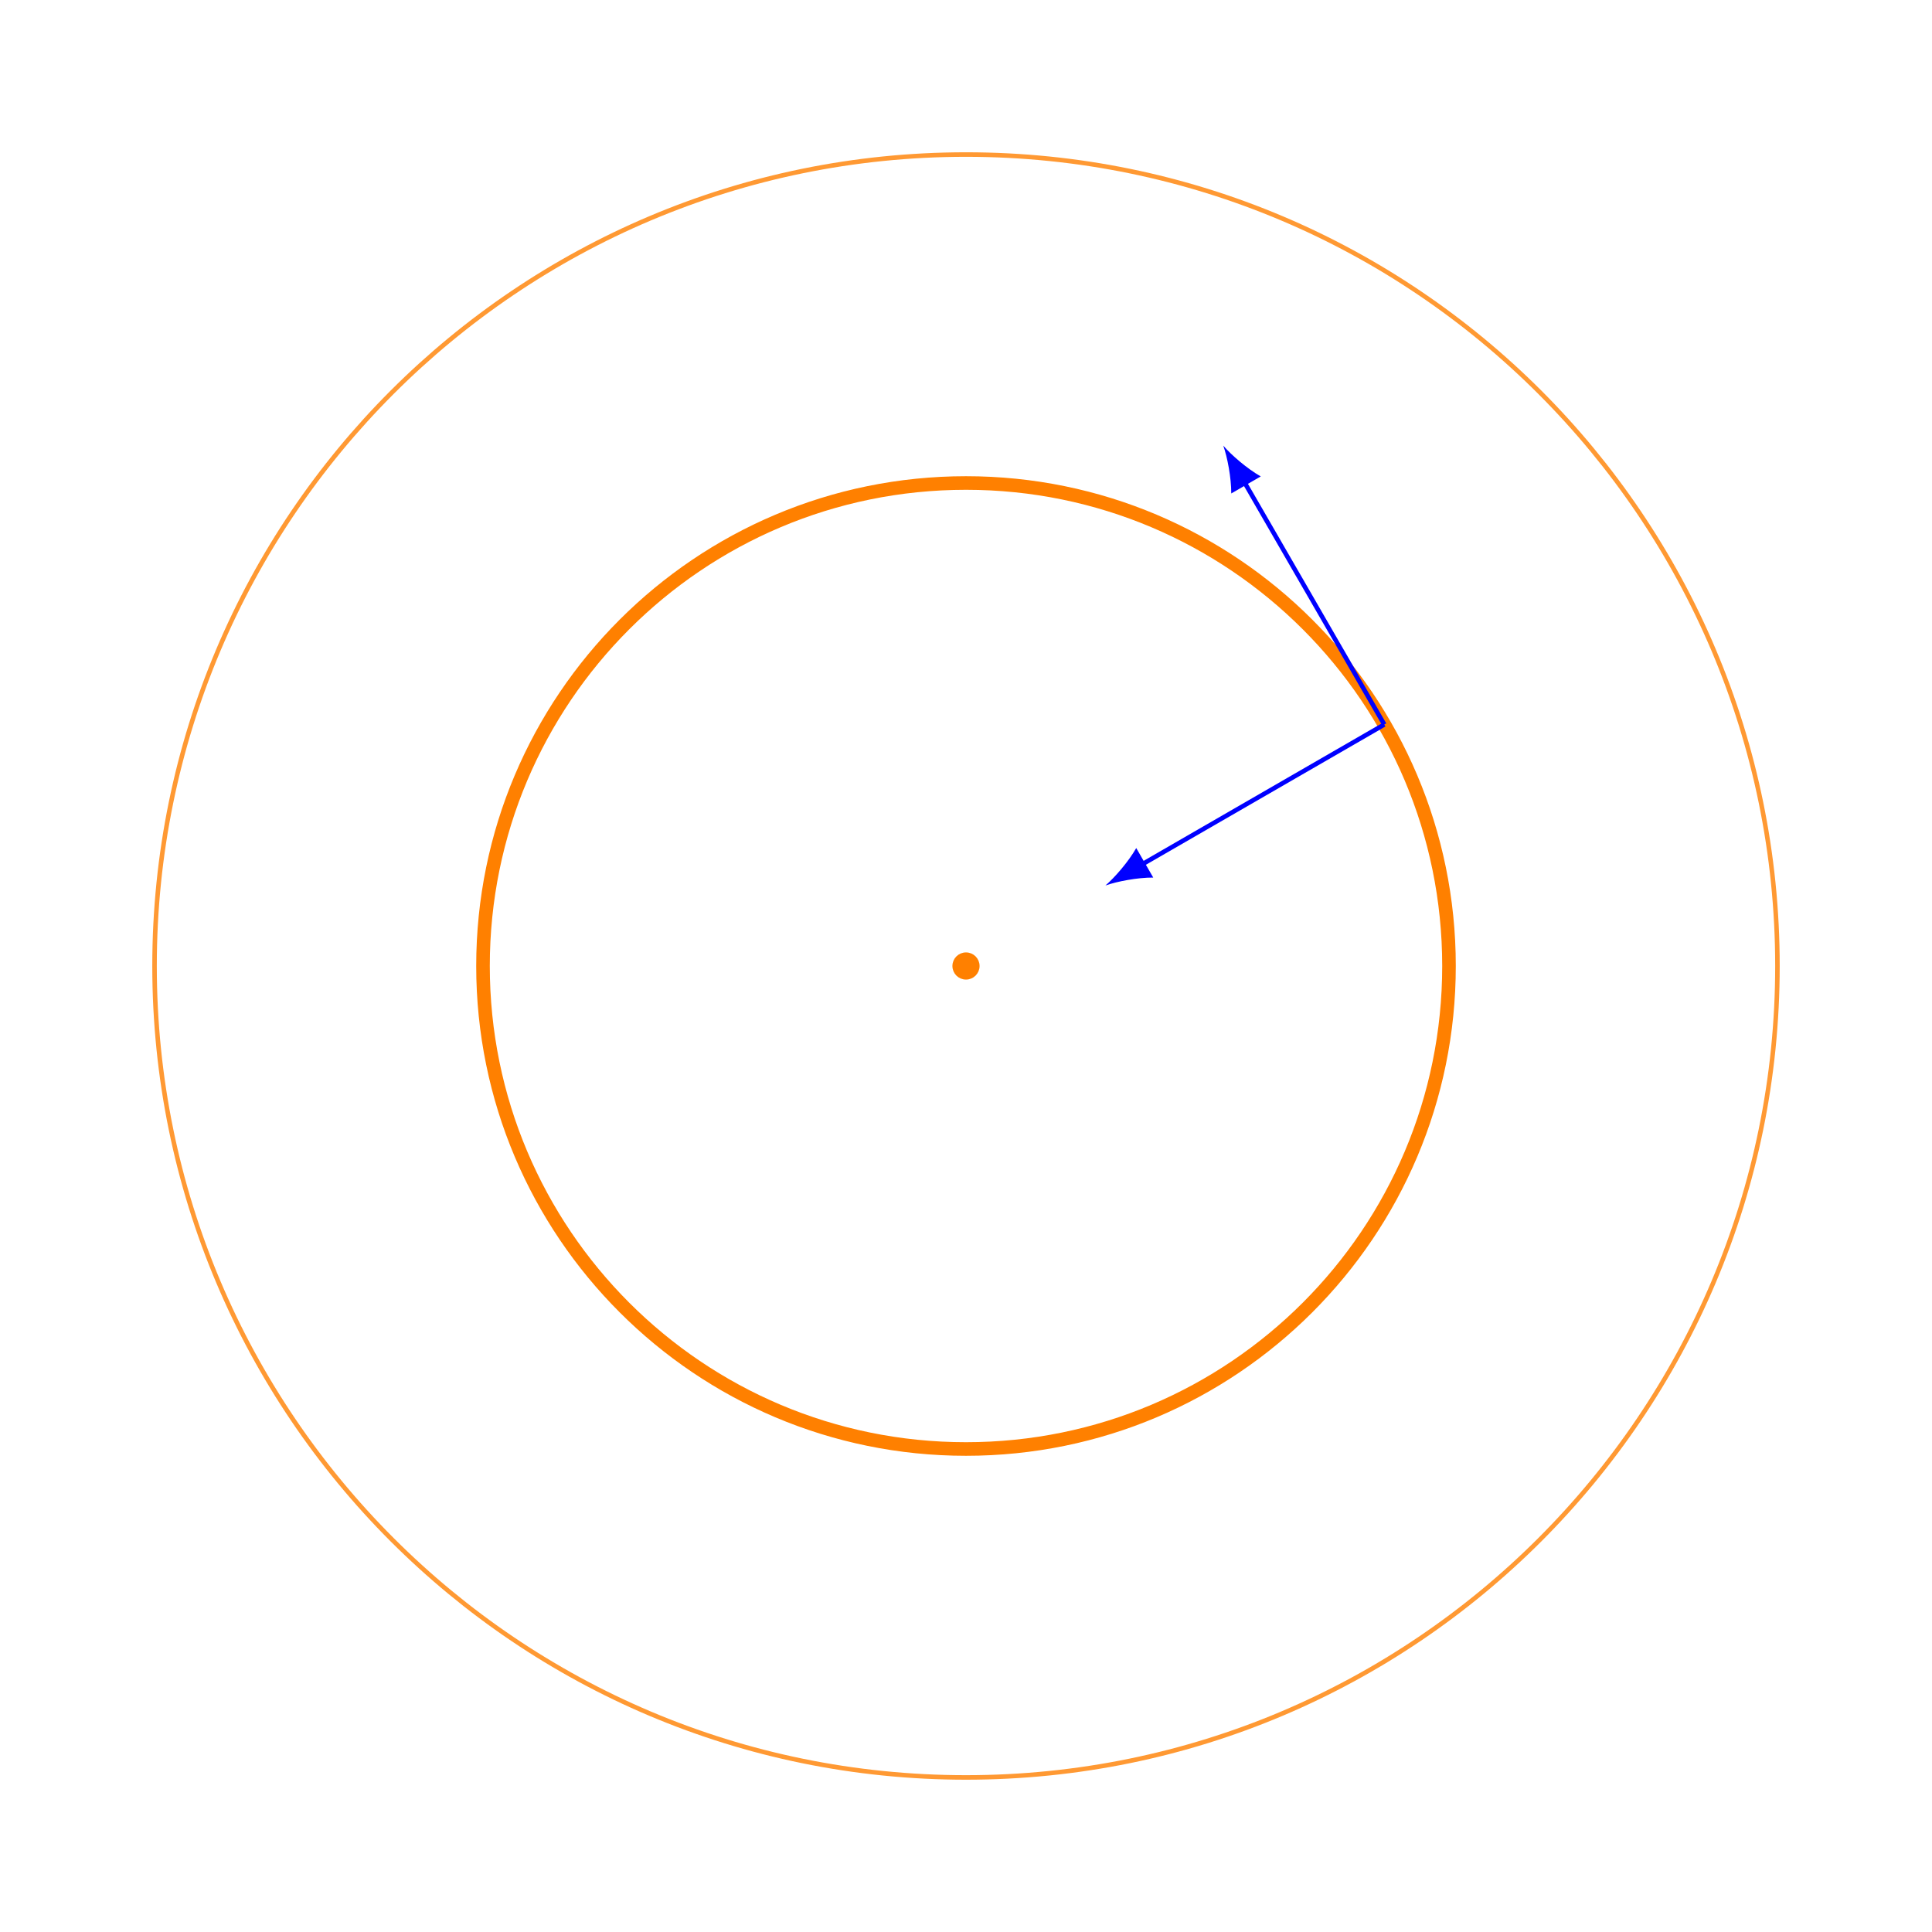 <?xml version="1.0" encoding="UTF-8"?>
<svg xmlns="http://www.w3.org/2000/svg" xmlns:xlink="http://www.w3.org/1999/xlink" width="170.079pt" height="170.079pt" viewBox="0 0 170.079 170.079" version="1.1">
<g id="surface1">
<path style="fill-rule:nonzero;fill:rgb(100%,50%,0%);fill-opacity:1;stroke-width:0.399;stroke-linecap:butt;stroke-linejoin:miter;stroke:rgb(100%,50%,0%);stroke-opacity:1;stroke-miterlimit:10;" d="M 0.996 0.001 C 0.996 0.552 0.551 0.997 0 0.997 C -0.551 0.997 -0.996 0.552 -0.996 0.001 C -0.996 -0.55 -0.551 -0.995 0 -0.995 C 0.551 -0.995 0.996 -0.55 0.996 0.001 Z M 0.996 0.001 " transform="matrix(1,0,0,-1,85.039,85.04)"/>
<path style="fill:none;stroke-width:1.196;stroke-linecap:butt;stroke-linejoin:miter;stroke:rgb(100%,50%,0%);stroke-opacity:1;stroke-miterlimit:10;" d="M 42.52 0.001 C 42.52 23.485 23.484 42.52 0 42.52 C -23.484 42.52 -42.519 23.485 -42.519 0.001 C -42.519 -23.483 -23.484 -42.519 0 -42.519 C 23.484 -42.519 42.52 -23.483 42.52 0.001 Z M 42.52 0.001 " transform="matrix(1,0,0,-1,85.039,85.04)"/>
<path style="fill:none;stroke-width:0.399;stroke-linecap:butt;stroke-linejoin:miter;stroke:rgb(100%,50%,0%);stroke-opacity:0.8;stroke-miterlimit:10;" d="M 71.434 0.001 C 71.434 39.454 39.453 71.435 0 71.435 C -39.453 71.435 -71.434 39.454 -71.434 0.001 C -71.434 -39.452 -39.453 -71.433 0 -71.433 C 39.453 -71.433 71.434 -39.452 71.434 0.001 Z M 71.434 0.001 " transform="matrix(1,0,0,-1,85.039,85.04)"/>
<path style="fill:none;stroke-width:0.399;stroke-linecap:butt;stroke-linejoin:miter;stroke:rgb(0%,0%,100%);stroke-opacity:1;stroke-miterlimit:10;" d="M 36.824 21.259 L 24.449 42.692 " transform="matrix(1,0,0,-1,85.039,85.04)"/>
<path style=" stroke:none;fill-rule:nonzero;fill:rgb(0%,0%,100%);fill-opacity:1;" d="M 107.688 39.23 C 108.051 40.254 108.395 42.055 108.391 43.441 L 110.988 41.941 C 109.781 41.254 108.395 40.055 107.688 39.23 "/>
<path style="fill:none;stroke-width:0.399;stroke-linecap:butt;stroke-linejoin:miter;stroke:rgb(0%,0%,100%);stroke-opacity:1;stroke-miterlimit:10;" d="M 36.824 21.259 L 15.391 8.884 " transform="matrix(1,0,0,-1,85.039,85.04)"/>
<path style=" stroke:none;fill-rule:nonzero;fill:rgb(0%,0%,100%);fill-opacity:1;" d="M 97.312 77.953 C 98.336 77.594 100.137 77.246 101.523 77.254 L 100.027 74.656 C 99.336 75.863 98.137 77.246 97.312 77.953 "/>
</g>
</svg>
